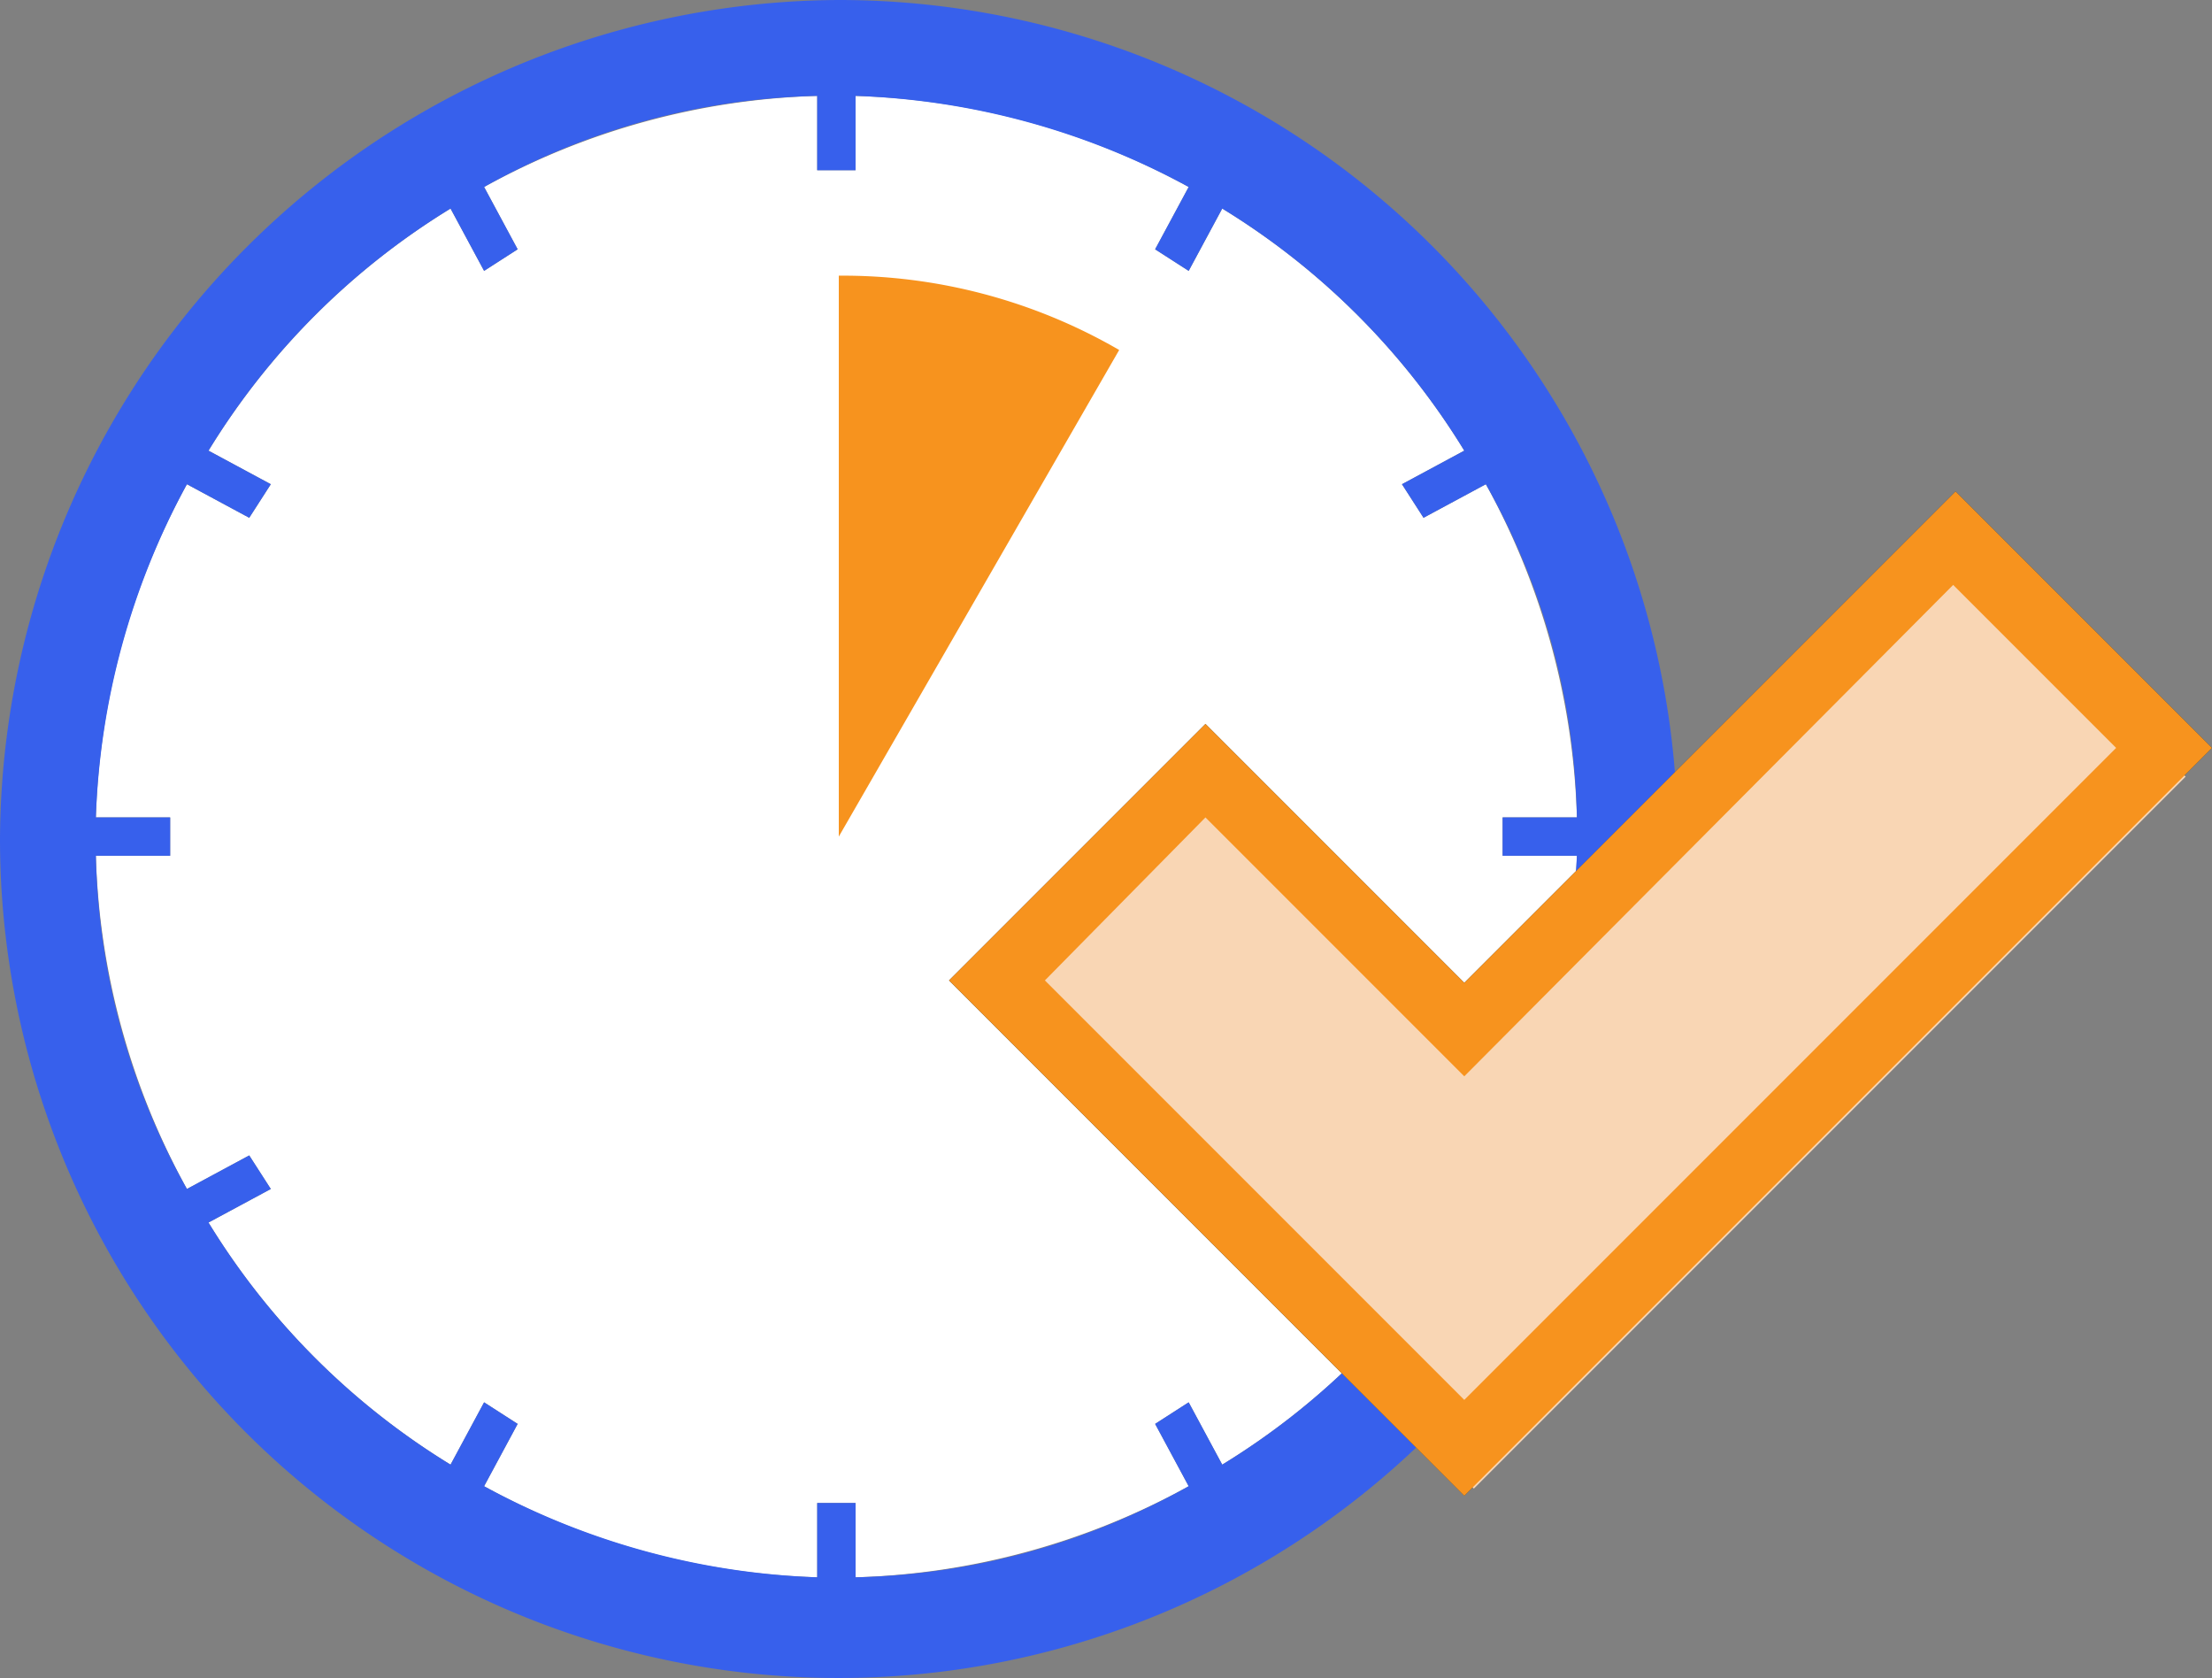<svg xmlns="http://www.w3.org/2000/svg" viewBox="0 0 92.3 70"><rect x="0" y="0" width="92.3" height="70" fill="#808080" stroke="none"/><defs><style>.cls-1{fill:#fff;}.cls-2{fill:#f7931e;}.cls-3{fill:#3760ec;}.cls-4{fill:#193651;}.cls-5{fill:#f9d6b4;}</style></defs><title>save-time</title><g id="Layer_2" data-name="Layer 2"><g id="Layer_1-2" data-name="Layer 1"><path class="cls-1" d="M49.6,62a30.65,30.65,0,0,1-13.9,3.8V62.7H34.1v3.1A30.78,30.78,0,0,1,20.2,62l1.4-2.6-1.4-.9-1.4,2.6A30.48,30.48,0,0,1,8.7,51l2.6-1.4-.9-1.4L7.8,49.6A30.65,30.65,0,0,1,4,35.7H7.1V34.1H4A30.78,30.78,0,0,1,7.8,20.2l2.6,1.4.9-1.4L8.7,18.8A30.48,30.48,0,0,1,18.8,8.7l1.4,2.6,1.4-.9L20.2,7.8A30.65,30.65,0,0,1,34.1,4V7.1h1.6V4A30.78,30.78,0,0,1,49.6,7.8l-1.4,2.6,1.4.9L51,8.7A30.48,30.48,0,0,1,61.1,18.8l-2.6,1.4.9,1.4L62,20.2a30.65,30.65,0,0,1,3.8,13.9H62.7v1.6h3.1A31.21,31.21,0,0,1,62,49.6l-2.6-1.4-.9,1.4L61.1,51A30.48,30.48,0,0,1,51,61.1l-1.4-2.6-1.4.9Z"/><path class="cls-2" d="M46.7,14.6,35,34.9V11.5A23,23,0,0,1,46.7,14.6Z"/><path class="cls-3" d="M62,20.2l-2.6,1.4-.9-1.4,2.6-1.4A30.48,30.48,0,0,0,51,8.7l-1.4,2.6-1.4-.9,1.4-2.6A31.36,31.36,0,0,0,35.7,4V7.1H34.1V4A29.77,29.77,0,0,0,20.2,7.8l1.4,2.6-1.4.9L18.8,8.7A30.48,30.48,0,0,0,8.7,18.8l2.6,1.4-.9,1.4L7.8,20.2A31.36,31.36,0,0,0,4,34.1H7.1v1.6H4A29.77,29.77,0,0,0,7.8,49.6l2.6-1.4.9,1.4L8.7,51A30.48,30.48,0,0,0,18.8,61.1l1.4-2.6,1.4.9L20.2,62a31.36,31.36,0,0,0,13.9,3.8V62.7h1.6v3.1A29.77,29.77,0,0,0,49.6,62l-1.4-2.6,1.4-.9L51,61.1A30.48,30.48,0,0,0,61.1,51l-2.6-1.4.9-1.4L62,49.6a34.06,34.06,0,0,0,3.8-13.9H62.7V34.1h3.1A29.45,29.45,0,0,0,62,20.2ZM35,0A35,35,0,1,1,0,35,35.17,35.17,0,0,1,35,0Z"/><polygon class="cls-1" points="90.4 31.2 61.1 60.4 41.6 40.9 50.3 32.2 61.1 42.9 81.6 22.4 90.4 31.2"/><path class="cls-4" d="M61.1,62.4,39.6,40.9,50.3,30.2,61.1,41,81.6,20.5,92.3,31.2ZM43.6,40.9,61.1,58.4,88.3,31.2l-6.8-6.8L61.1,44.9,50.3,34.1Z"/><polygon class="cls-5" points="91.2 32.4 61.5 62.1 41.6 42.2 50.5 33.4 61.5 44.3 82.3 23.5 91.2 32.4"/><path class="cls-2" d="M61.1,62.4,39.6,40.9,50.3,30.2,61.1,41,81.6,20.5,92.3,31.2ZM43.6,40.9,61.1,58.4,88.3,31.2l-6.8-6.8L61.1,44.9,50.3,34.1Z"/></g></g></svg>